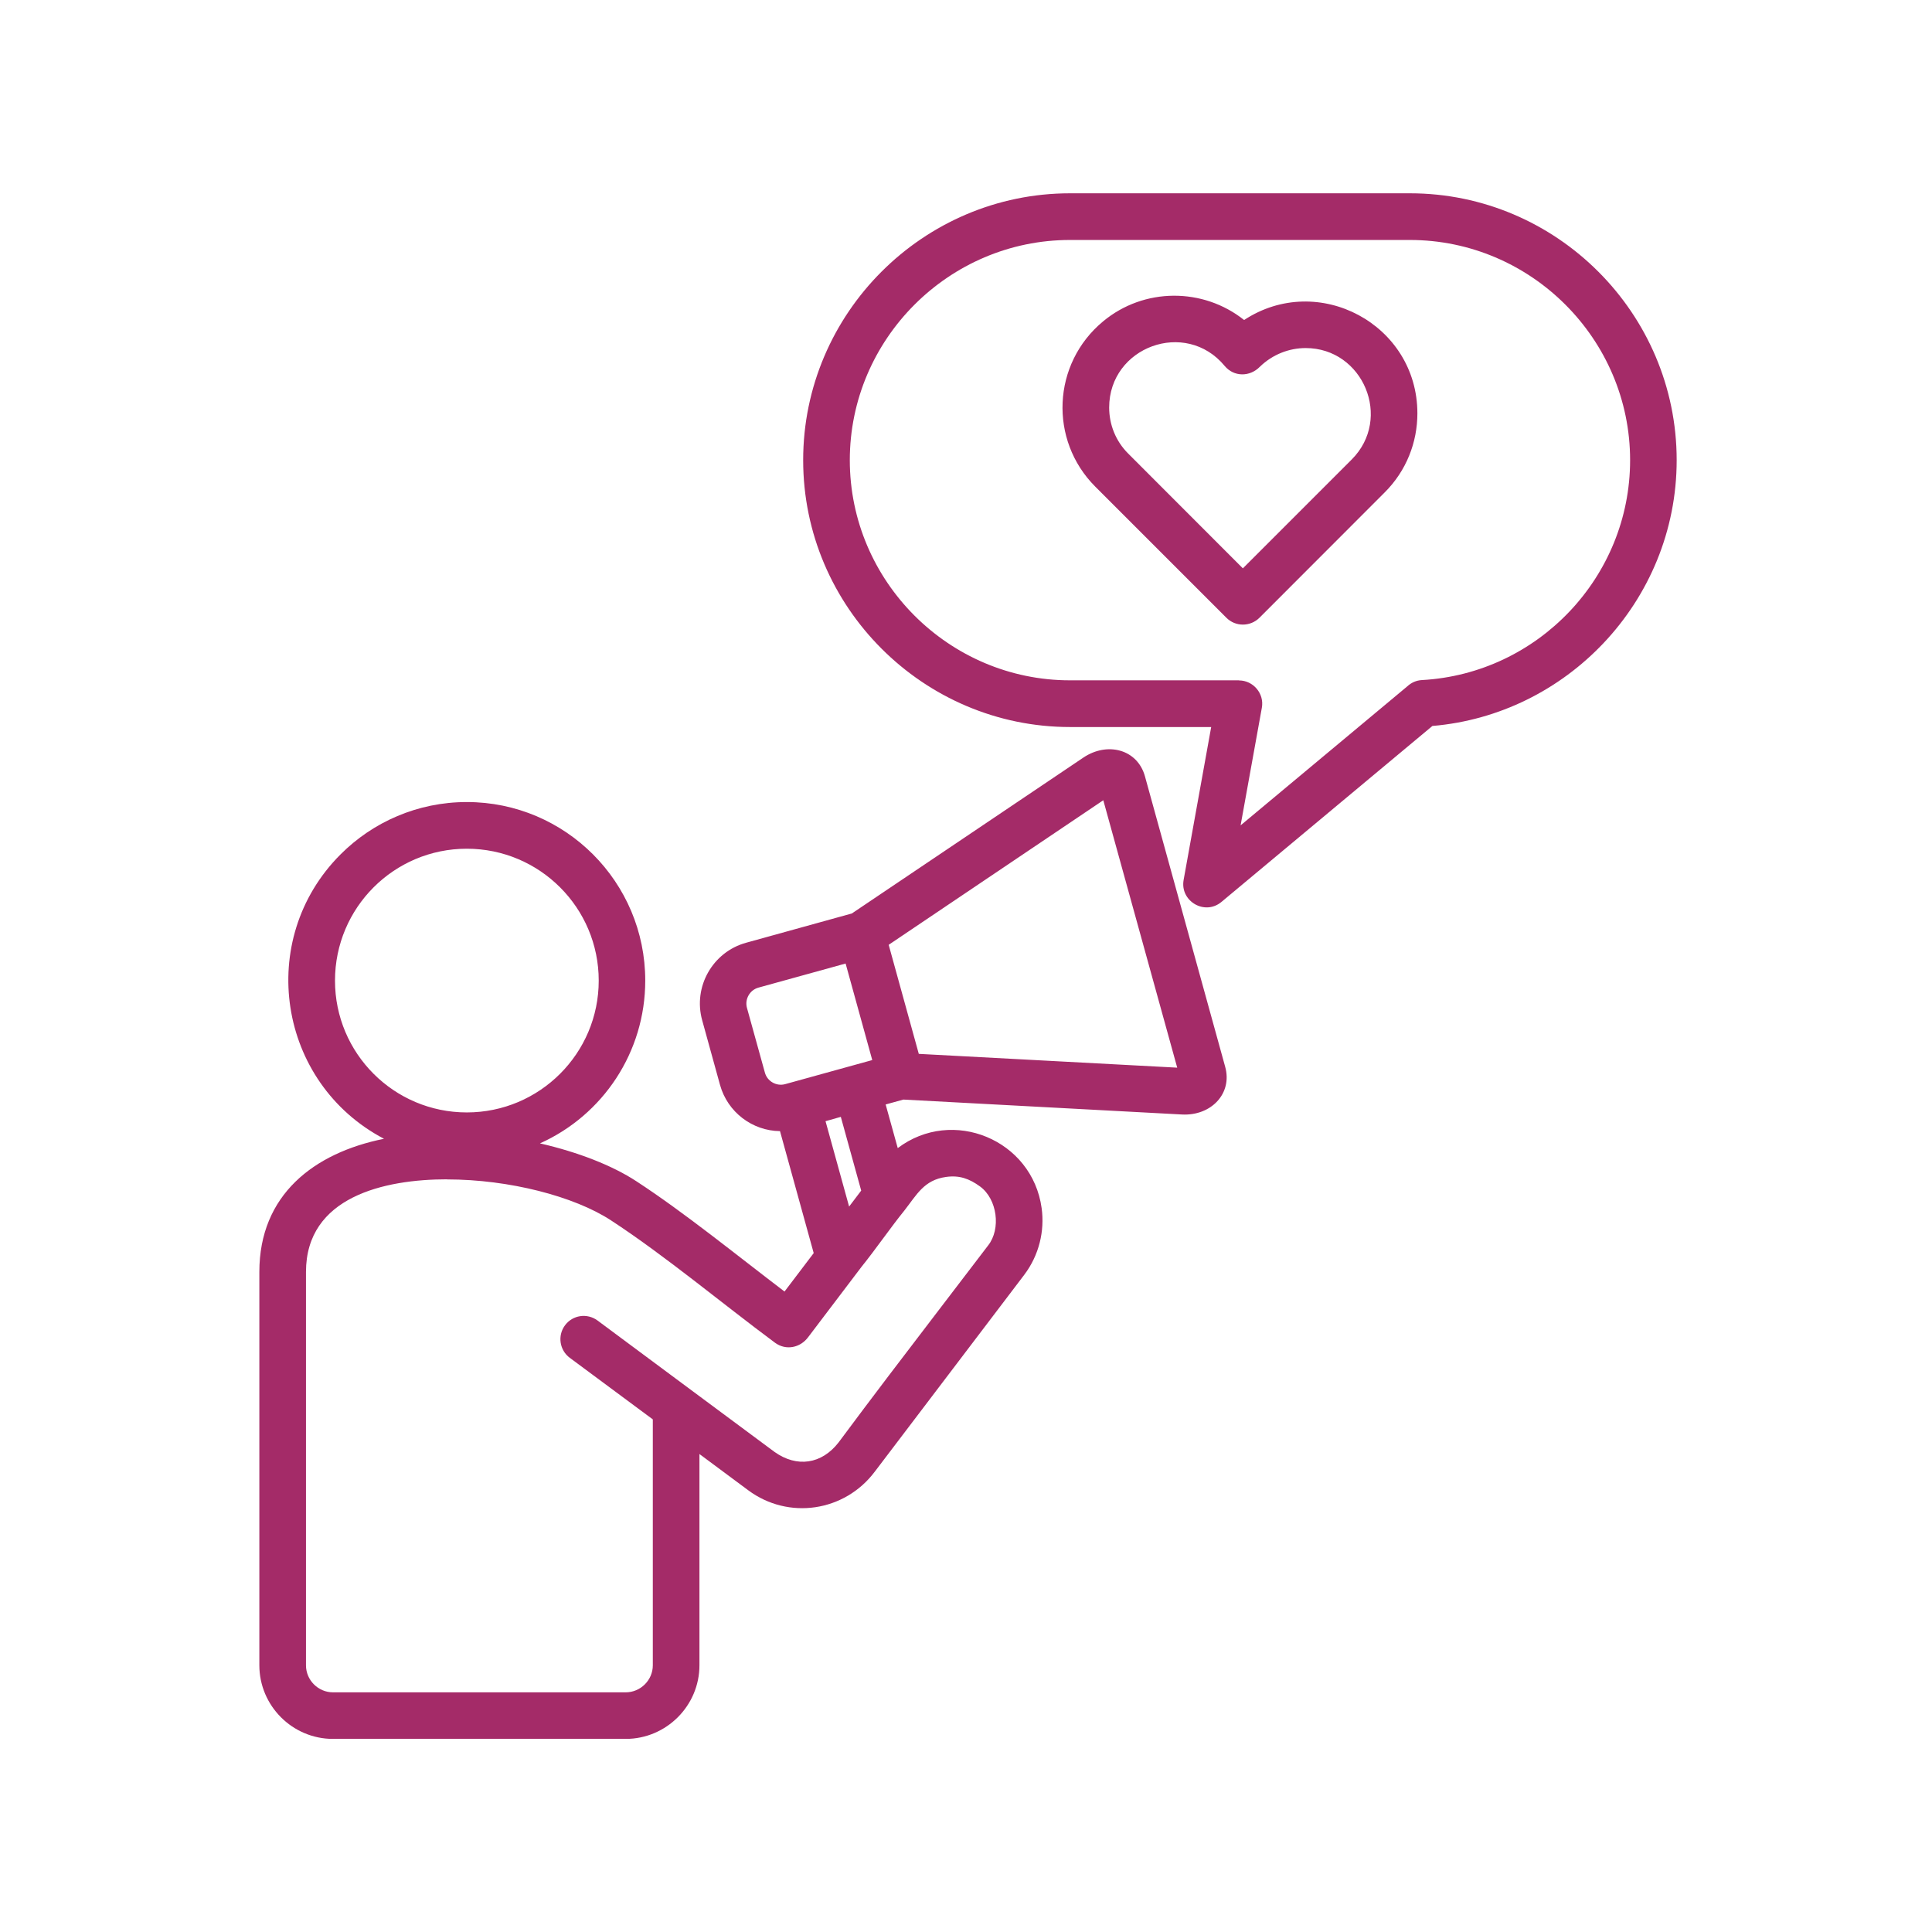 <svg xmlns="http://www.w3.org/2000/svg" xmlns:xlink="http://www.w3.org/1999/xlink" width="1080" zoomAndPan="magnify" viewBox="0 0 810 810" height="1080" preserveAspectRatio="xMidYMid meet"><defs><clipPath id="0a1712798e"><path d="M 108 81 L 703 81 L 703 729 L 108 729 Z M 108 81 "></path></clipPath></defs><g id="07ca20b7e1"><g clip-rule="nonzero" clip-path="url(#0a1712798e)"><path style=" stroke:none;fill-rule:nonzero;fill:#a42b68;fill-opacity:1;" d="M 521.598 134.168 C 552.629 113.777 594.246 135.953 594.246 173.312 C 594.246 185.352 589.691 197.348 580.504 206.48 L 528.008 259.02 C 524.164 262.816 517.992 262.816 514.195 259.02 L 459.211 204.035 C 439.703 184.527 441.086 152.449 462.492 134.727 C 479.59 120.508 504.406 120.48 521.598 134.168 Z M 547.406 145.926 C 540.477 145.926 533.551 148.578 528.203 153.762 C 524.039 158.035 517.352 158.117 513.441 153.41 C 497.086 133.648 465.023 145.383 465.023 170.867 C 465.023 177.879 467.676 184.875 473.023 190.184 L 521.078 238.281 L 566.691 192.668 C 583.938 175.422 571.469 145.926 547.406 145.926 Z M 448.598 81.043 L 591.117 81.043 C 652.633 81.043 702.953 131.359 702.953 192.918 C 702.953 222.527 691.277 249.562 672.27 269.645 C 653.863 289.086 628.641 301.992 600.543 304.363 L 512.07 378.16 C 505.062 383.98 494.656 377.797 496.234 368.941 L 507.797 304.812 L 448.613 304.812 C 387.094 304.812 336.734 254.492 336.734 192.934 C 336.719 131.359 387.082 81.043 448.598 81.043 Z M 591.102 100.609 L 448.598 100.609 C 397.848 100.609 356.285 142.168 356.285 192.918 C 356.285 243.672 397.848 285.23 448.598 285.23 L 519.461 285.23 L 519.461 285.273 C 525.438 285.273 530.113 290.777 529.039 296.711 L 520.129 346.039 L 590.043 287.73 C 591.66 286.223 593.797 285.23 596.172 285.121 C 644.785 282.426 683.43 241.898 683.43 192.918 C 683.43 142.168 641.852 100.609 591.102 100.609 Z M 195.711 336.262 C 237.035 336.262 270.523 369.793 270.523 411.117 C 270.523 441.086 252.828 467.496 226.379 479.367 C 242.258 483.012 256.629 488.582 266.797 495.246 C 286.949 508.387 308.832 526.207 328.914 541.484 L 341.148 525.367 L 327.016 474.227 C 315.453 474.117 305.047 466.309 301.875 454.871 L 294.391 427.75 C 290.508 413.742 298.75 399.133 312.797 395.254 L 357.137 382.977 L 454.211 317.617 C 464.227 310.887 476.852 314.098 480.02 325.453 L 513.664 447.258 C 516.793 458.5 507.727 467.887 495.578 467.258 L 378.758 461 L 371.312 463.055 L 376.383 481.348 C 399.344 464.004 432.789 477.832 436.715 506.531 C 438.027 516.027 435.68 526.25 429.355 534.559 L 366.801 616.941 C 354.094 633.883 330.535 637.289 313.719 624.816 L 293.246 609.609 L 293.246 698.164 C 293.246 715.145 279.352 729.043 262.328 729.043 L 139.613 729.043 C 122.586 729.043 108.734 715.145 108.734 698.164 L 108.734 533.258 C 108.734 501 131.539 483.375 160.992 477.438 C 116.457 454.047 107 393.996 142.781 358.203 C 156.312 344.656 175.043 336.262 195.711 336.262 Z M 251.016 411.129 C 251.016 380.574 226.238 355.828 195.711 355.828 C 165.184 355.828 140.449 380.574 140.449 411.129 C 140.449 441.645 165.195 466.391 195.711 466.391 C 226.227 466.391 251.016 441.645 251.016 411.129 Z M 273.695 595.086 L 238.891 569.277 C 234.578 566.062 233.668 559.977 236.867 555.66 C 240.078 551.301 246.168 550.438 250.484 553.605 L 289.238 582.391 L 324.711 608.715 C 334.094 615.406 344.5 613.895 351.594 604.723 C 365.727 585.688 379.707 567.391 393.672 549.137 L 414.258 522.184 C 419.758 515.215 418.098 502.703 410.891 497.438 C 406.379 494.156 402.219 492.648 396.605 493.445 C 387.387 494.715 384.328 500.93 379.148 507.535 C 373.406 514.617 366.957 524 361.215 531.094 L 338.844 560.59 C 335.562 565.059 329.543 566.328 324.949 562.965 C 302.699 546.457 278.75 526.387 256.113 511.613 C 240.793 501.598 213.477 494.477 187.473 494.477 L 187.473 494.434 C 161.105 494.434 128.285 501.754 128.285 533.273 L 128.285 698.191 C 128.285 704.406 133.398 709.52 139.613 709.52 L 262.328 709.52 C 268.543 709.52 273.695 704.406 273.695 698.191 Z M 355.992 505.859 L 361.062 499.168 L 352.516 468.25 L 346.105 470.066 Z M 354.527 403.965 L 317.992 414.062 C 314.348 415.055 312.168 418.895 313.16 422.539 L 320.688 449.703 C 321.68 453.348 325.52 455.527 329.164 454.535 L 365.699 444.438 Z M 462.562 335.508 L 372.586 396.117 L 385.207 441.84 L 493.555 447.621 Z M 462.562 335.508 "></path></g></g></svg>